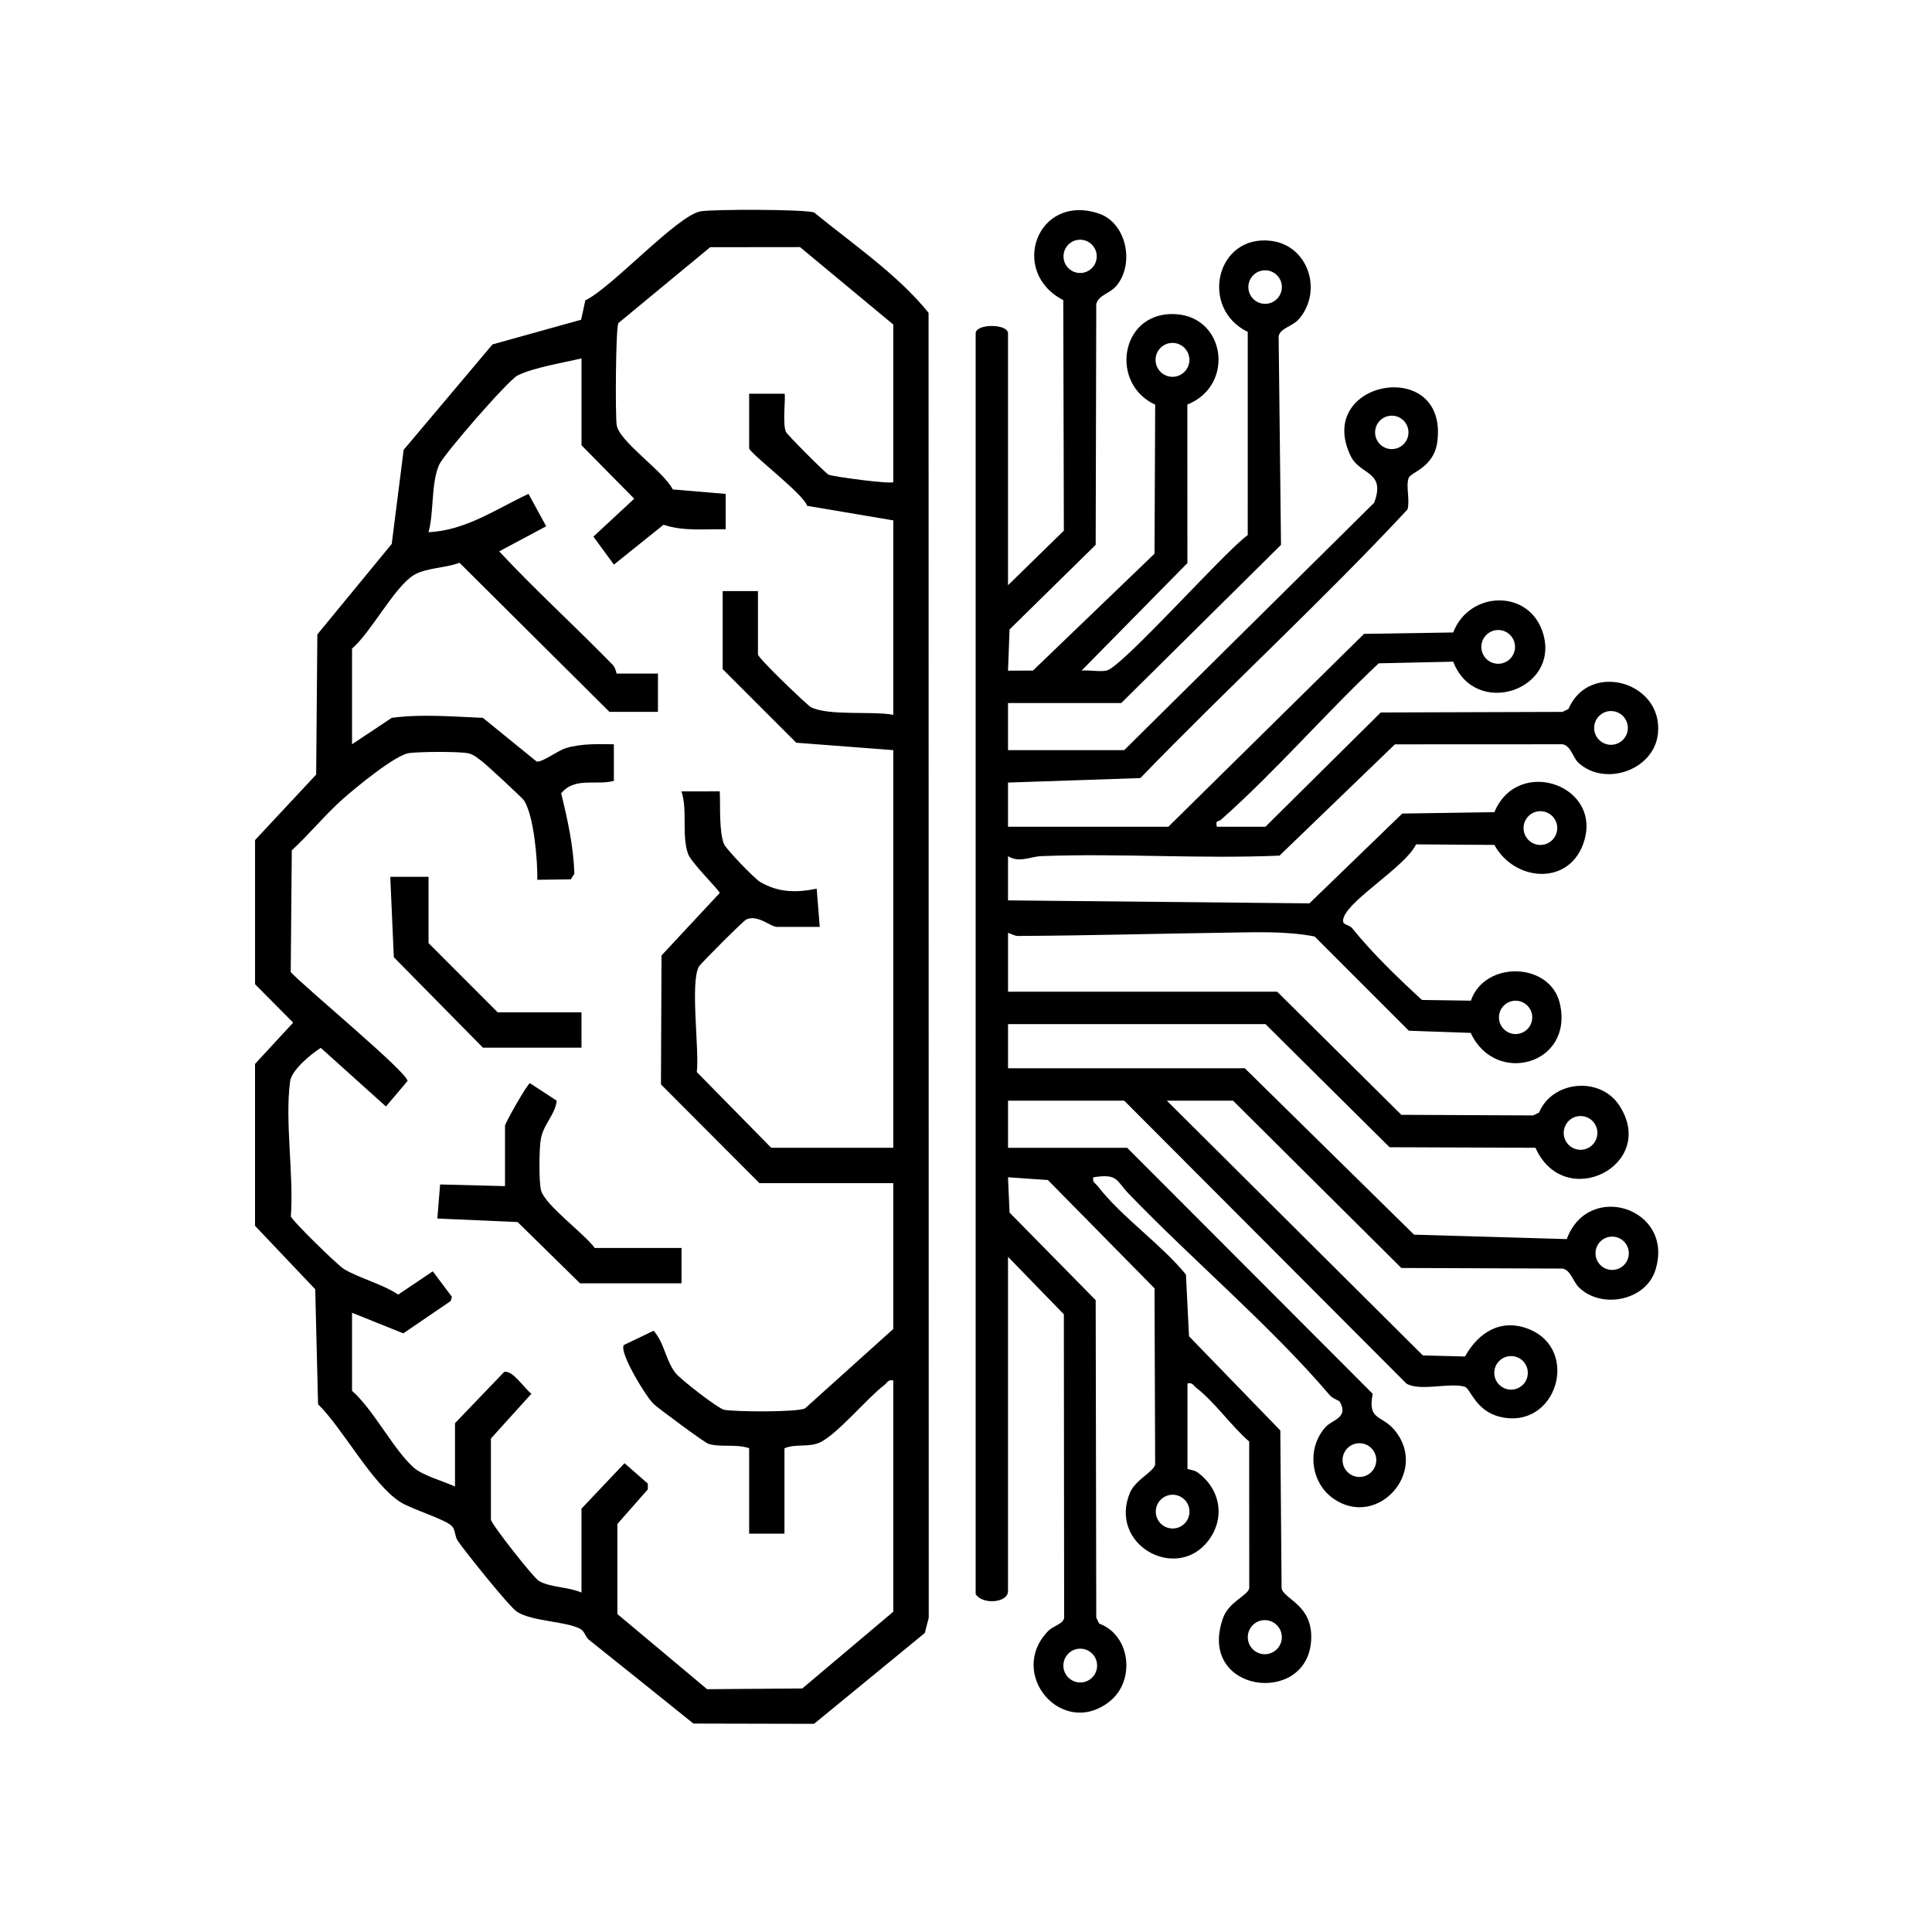 <svg version="1.0" preserveAspectRatio="xMidYMid meet" height="400" viewBox="0 0 300 300" zoomAndPan="magnify" width="400" xmlns:xlink="http://www.w3.org/1999/xlink" xmlns="http://www.w3.org/2000/svg"><defs><clipPath id="2b998da499"><path clip-rule="nonzero" d="M 39.602 32 L 145 32 L 145 268 L 39.602 268 Z M 39.602 32"></path></clipPath></defs><g clip-path="url(#2b998da499)"><path fill-rule="nonzero" fill-opacity="1" d="M 143.602 253.57 L 126.406 267.676 L 107.672 267.633 C 102.266 263.285 96.863 258.934 91.438 254.617 C 90.934 254.215 90.77 253.367 90.27 253.039 C 88.328 251.758 82.621 251.832 80.258 250.258 C 79.027 249.434 72.293 241.008 71.105 239.297 C 70.605 238.582 70.746 237.613 70.199 237.004 C 69.219 235.918 63.898 234.367 62.113 233.207 C 57.734 230.363 53.32 221.926 49.387 218.051 L 48.949 200.195 L 39.602 190.344 L 39.602 165.207 C 39.602 165.207 45.523 158.793 45.523 158.793 L 39.605 152.836 L 39.605 130.445 C 39.605 130.445 49.094 120.277 49.094 120.277 L 49.277 98.512 L 60.828 84.461 L 62.68 69.852 L 76.477 53.477 L 90.238 49.648 L 90.891 46.637 C 95.008 44.676 105.207 33.391 108.82 32.809 C 110.875 32.48 124.789 32.484 126.41 32.988 C 132.414 37.91 139.363 42.598 144.188 48.574 L 144.215 251.207 Z M 138.711 74.863 L 138.711 50.395 L 124.227 38.371 L 110.277 38.387 L 96.012 50.176 C 95.602 51.082 95.531 64.297 95.754 65.969 C 96.098 68.555 103.074 73.176 104.465 76 L 112.68 76.691 L 112.68 82.184 C 109.422 82.129 106.168 82.527 103.035 81.484 L 95.328 87.672 L 92.141 83.328 L 98.484 77.438 L 90.297 69.145 L 90.297 55.652 C 87.461 56.328 82.891 57.059 80.375 58.297 C 78.93 59.008 68.898 70.551 68.188 72.168 C 66.902 75.098 67.41 79.488 66.543 82.637 C 72.328 82.375 77.008 79.047 82.066 76.691 L 84.812 81.719 L 77.512 85.613 C 83.172 91.691 89.309 97.242 95.117 103.211 C 95.641 103.746 95.699 104.594 95.773 104.594 L 102.168 104.594 L 102.168 110.539 L 94.633 110.539 L 71.352 87.387 C 69.246 88.207 66.164 88.156 64.273 89.289 C 61.27 91.094 57.594 98.223 54.664 100.707 L 54.664 115.57 L 60.84 111.461 C 65.602 110.844 70.207 111.277 74.98 111.465 L 83.328 118.25 C 84.195 118.418 86.602 116.547 87.91 116.156 C 90.312 115.445 92.84 115.539 95.32 115.57 L 95.324 121.254 C 92.586 121.996 89.238 120.602 87.141 123.188 C 88.148 127.34 89.051 131.375 89.188 135.676 L 88.629 136.543 L 83.438 136.613 C 83.484 133.66 82.926 126.711 81.363 124.281 C 81.125 123.914 75.656 118.852 74.977 118.328 C 74.309 117.816 73.52 117.117 72.684 116.965 C 71.078 116.668 65.289 116.723 63.559 116.93 C 61.41 117.188 55.219 122.316 53.285 124.023 C 50.512 126.477 48.043 129.52 45.309 132.043 L 45.145 150.941 C 47.109 153.133 63.387 166.594 63.277 167.859 L 59.93 171.816 L 49.809 162.711 C 48.246 163.707 45.281 166.156 45.047 167.914 C 44.215 174.172 45.637 182.41 45.164 188.887 C 45.359 189.547 52.441 196.488 53.43 197.074 C 55.793 198.48 59.414 199.395 61.828 201.027 L 67.199 197.41 L 70.172 201.367 L 69.984 202.023 L 62.625 207.043 L 54.664 203.844 L 54.664 215.965 C 58.043 218.941 61.098 225.098 64.234 227.879 C 65.645 229.129 68.852 229.996 70.652 230.828 L 70.652 220.992 L 78.281 213.039 C 79.613 212.688 81.43 215.629 82.52 216.418 L 76.227 223.375 L 76.23 235.992 C 76.418 236.82 82.824 244.977 83.66 245.477 C 85.383 246.508 88.344 246.414 90.293 247.293 L 90.293 234.258 L 96.977 227.203 L 100.598 230.375 L 100.59 231.273 L 95.867 236.641 L 95.867 250.629 C 95.867 250.629 109.797 262.297 109.797 262.297 L 124.578 262.184 L 138.711 250.266 L 138.711 214.363 C 137.914 214.164 137.797 214.691 137.34 215.047 C 134.59 217.152 130.23 222.484 127.461 223.91 C 125.672 224.832 123.645 224.125 121.809 224.883 L 121.809 238.148 L 116.328 238.148 L 116.328 224.883 C 114.316 224.16 111.816 224.805 109.953 224.176 C 109.383 223.984 102.27 218.734 101.496 218.008 C 100.297 216.883 96.086 209.961 96.871 208.855 L 101.492 206.637 C 103.176 208.523 103.348 211.254 104.91 213.219 C 105.664 214.172 111.508 218.742 112.469 218.914 C 114.227 219.234 123.668 219.309 125 218.699 L 138.711 206.359 L 138.711 183.719 L 117.926 183.719 L 102.633 168.387 L 102.719 148.363 L 111.754 138.664 C 111.754 138.277 107.336 133.98 106.848 132.605 C 105.812 129.711 106.793 125.859 105.82 122.887 L 111.762 122.883 C 111.879 124.992 111.621 129.254 112.449 131.113 C 112.789 131.879 117.125 136.41 118.039 136.949 C 120.871 138.617 123.68 138.633 126.816 137.996 L 127.289 143.926 L 120.664 143.926 C 119.637 143.926 117.656 141.957 115.883 142.773 C 115.414 142.988 108.793 149.625 108.535 150.074 C 107.133 152.516 108.617 163.043 108.199 166.469 L 119.754 178.227 L 138.707 178.227 L 138.707 116.48 L 123.641 115.328 L 112.215 103.902 L 112.215 91.781 L 117.695 91.781 L 117.695 101.613 C 117.695 102.199 125.418 109.57 125.941 109.824 C 128.746 111.191 135.367 110.387 138.711 110.992 L 138.711 80.805 L 125.324 78.543 C 124.777 76.688 116.328 70.336 116.328 69.598 L 116.328 61.137 L 121.809 61.137 C 122.066 61.391 121.449 65.762 122.043 67.074 C 122.238 67.504 128.234 73.527 128.664 73.707 C 129.422 74.031 138.352 75.215 138.707 74.859 Z M 138.711 74.863" fill="#000000"></path></g><path fill-rule="nonzero" fill-opacity="1" d="M 105.824 193.785 L 105.824 199.273 L 90.066 199.273 L 80.379 189.762 L 67.91 189.211 L 68.34 183.922 L 78.418 184.18 L 78.418 174.801 C 78.418 174.418 81.91 168.23 82.293 168.199 L 86.441 170.91 C 86.238 173.117 84.281 174.598 83.938 177.129 C 83.727 178.695 83.668 183.316 83.996 184.77 C 84.508 187.055 90.781 191.578 92.348 193.785 Z M 105.824 193.785" fill="#000000"></path><path fill-rule="nonzero" fill-opacity="1" d="M 66.543 136.152 L 66.543 146.445 L 77.277 157.191 L 90.293 157.191 L 90.293 162.684 L 74.992 162.684 L 61.152 148.637 L 60.602 136.152 Z M 66.543 136.152" fill="#000000"></path><path fill-rule="nonzero" fill-opacity="1" d="M 156.527 90.871 L 165.195 82.402 L 165.105 46.602 C 156.637 42.25 161 30.008 170.562 33.137 C 174.926 34.562 176.227 40.957 173.359 44.379 C 172.348 45.594 170.66 45.75 170.227 47.188 L 170.137 84.602 L 156.762 97.742 L 156.523 104.141 L 160.398 104.125 L 179.273 85.977 L 179.375 62.836 C 172.383 59.609 173.91 48.891 181.867 48.766 C 190.277 48.629 191.941 59.805 184.371 62.82 L 184.379 87.434 L 167.945 104.133 C 169.168 104.012 170.648 104.352 171.816 104.129 C 174.188 103.676 190.203 85.605 193.746 83.09 L 193.75 51.539 C 186.211 47.867 188.828 36.367 197.367 37.398 C 203.098 38.09 205.441 45.09 201.75 49.484 C 200.707 50.727 198.797 50.91 198.547 52.223 L 198.914 84.605 L 174.109 109.168 L 156.523 109.168 L 156.523 116.484 L 174.566 116.484 L 213.387 78.059 C 215.227 73.09 211.18 73.836 209.715 70.773 C 204.062 58.953 224.977 55.285 223.176 68.648 C 222.637 72.641 219.031 73.309 218.719 74.25 C 218.285 75.566 218.969 77.66 218.551 79.113 C 205.266 93.379 190.691 106.746 177.07 120.82 L 156.523 121.516 L 156.523 128.375 L 181.422 128.375 L 211.805 98.426 L 225.652 98.211 C 228.16 91.645 237.605 91.41 239.637 98.449 C 242.16 107.188 229.07 111.586 225.652 102.746 L 214.086 103 C 205.707 110.871 198.152 119.707 189.543 127.332 C 189.23 127.605 188.672 127.297 188.957 128.379 L 196.492 128.379 L 214.402 110.633 L 242.629 110.543 L 243.551 110.09 C 246.762 102.559 258.293 105.871 257.445 113.922 C 256.855 119.527 249.336 122.199 245.172 118.512 C 244.191 117.645 243.988 115.824 242.633 115.57 L 216.602 115.582 L 198.684 132.859 C 186.402 133.391 174.035 132.48 161.758 132.934 C 159.969 133 158.301 134.031 156.523 132.953 L 156.523 139.812 L 203.324 140.273 L 217.742 126.328 L 232.047 126.113 C 235.707 117.262 249.188 122.004 245.812 131.113 C 243.41 137.594 235.133 136.824 232.047 131.199 L 219.883 131.113 C 218.266 134.512 209.742 139.523 208.668 142.414 C 208.16 143.766 209.391 143.43 209.969 144.141 C 213.223 148.152 216.988 151.762 220.797 155.273 L 228.395 155.383 C 230.578 149.086 240.707 149.402 242.203 155.789 C 244.438 165.336 232.164 168.66 228.375 160.387 L 218.766 160.051 L 204.141 145.422 C 199.711 144.555 195.062 144.762 190.539 144.824 C 179.801 144.973 168.816 145.277 158.133 145.336 C 157.52 145.34 157.066 145.02 156.527 144.844 L 156.527 153.992 L 198.324 153.992 L 217.602 173.109 L 238.066 173.203 L 238.984 172.754 C 241.043 167.797 248.477 167.078 251.461 171.676 C 257.469 180.93 242.922 188.281 238.426 178.227 L 215.773 178.141 L 196.496 159.023 L 156.527 159.023 L 156.527 165.883 L 193.297 165.883 L 219.57 191.715 L 243.289 192.406 C 246.637 183.266 260.102 187.617 257.043 197.238 C 255.535 201.98 248.684 203.32 245.184 199.914 C 244.246 198.996 243.906 197.223 242.633 196.984 L 217.598 196.891 L 191.469 170.914 L 181.191 170.914 L 220.941 210.469 L 227.484 210.637 C 229.566 206.887 233.074 204.676 237.371 206.371 C 245.449 209.551 241.695 222.137 232.891 219.996 C 229.137 219.082 228.324 215.629 227.484 215.352 C 225.211 214.602 220.586 216.109 218.395 214.848 L 174.57 170.914 L 156.527 170.914 L 156.527 178.23 L 175.027 178.23 L 213.156 216.43 C 212.316 220.664 214.559 219.625 216.602 222.133 C 221.887 228.605 213.805 237.496 206.996 232.664 C 203.457 230.152 202.891 224.812 205.848 221.578 C 206.902 220.426 209.457 220.16 208.039 217.66 C 207.934 217.473 206.926 217.164 206.52 216.688 C 197.352 205.91 185.223 195.711 175.242 185.336 C 173.273 183.289 173.617 182.203 169.777 182.809 C 169.57 183.602 170.105 183.723 170.457 184.184 C 174.059 188.883 180.309 193.203 184.152 197.91 L 184.629 207.496 L 198.805 222.117 L 199.004 246.617 C 199.34 248.375 203.992 249.18 203.586 254.836 C 202.855 265.008 185.773 262.816 189.918 251.234 C 190.82 248.703 193.762 247.777 193.984 246.613 L 193.973 223.836 C 191.211 221.461 188.605 217.688 185.766 215.508 C 185.305 215.152 185.188 214.625 184.391 214.824 L 184.391 228.086 C 184.391 228.168 185.41 228.238 185.914 228.602 C 189.492 231.164 190.348 235.727 187.586 239.289 C 182.613 245.699 172.043 239.816 175.48 231.746 C 176.316 229.789 179.16 228.512 179.371 227.406 L 179.273 200.051 L 162.719 183.238 L 156.523 182.805 L 156.762 188.289 L 170.137 201.883 L 170.227 251.188 L 170.68 252.109 C 175.613 253.934 176.328 261.043 172.281 264.219 C 164.93 269.992 156.34 259.91 162.734 253.289 C 163.59 252.406 165.125 252.18 165.238 251.199 L 165.195 204.086 L 156.523 195.156 L 156.523 247.07 C 156.523 248.93 152.473 249.195 151.5 247.527 L 151.5 51.766 C 151.5 50.234 156.523 50.234 156.523 51.766 L 156.523 90.871 Z M 170.301 39.809 C 170.301 38.379 169.145 37.223 167.723 37.223 C 166.297 37.223 165.141 38.379 165.141 39.809 C 165.141 41.234 166.297 42.391 167.723 42.391 C 169.145 42.391 170.301 41.234 170.301 39.809 Z M 199.047 44.574 C 199.047 43.137 197.883 41.973 196.445 41.973 C 195.012 41.973 193.844 43.137 193.844 44.574 C 193.844 46.016 195.012 47.18 196.445 47.18 C 197.883 47.18 199.047 46.016 199.047 44.574 Z M 184.691 55.879 C 184.691 54.426 183.516 53.246 182.062 53.246 C 180.609 53.246 179.434 54.426 179.434 55.879 C 179.434 57.332 180.609 58.512 182.062 58.512 C 183.516 58.512 184.691 57.332 184.691 55.879 Z M 218.707 67.141 C 218.707 65.707 217.547 64.547 216.113 64.547 C 214.684 64.547 213.523 65.707 213.523 67.141 C 213.523 68.574 214.684 69.738 216.113 69.738 C 217.547 69.738 218.707 68.574 218.707 67.141 Z M 235.254 100.449 C 235.254 99.004 234.082 97.828 232.637 97.828 C 231.191 97.828 230.02 99.004 230.02 100.449 C 230.02 101.898 231.191 103.07 232.637 103.07 C 234.082 103.07 235.254 101.898 235.254 100.449 Z M 252.773 113.031 C 252.773 111.586 251.602 110.41 250.156 110.41 C 248.711 110.41 247.539 111.586 247.539 113.031 C 247.539 114.477 248.711 115.652 250.156 115.652 C 251.602 115.652 252.773 114.477 252.773 113.031 Z M 241.809 128.582 C 241.809 127.137 240.637 125.961 239.191 125.961 C 237.746 125.961 236.578 127.137 236.578 128.582 C 236.578 130.027 237.746 131.203 239.191 131.203 C 240.637 131.203 241.809 130.027 241.809 128.582 Z M 237.926 157.977 C 237.926 156.551 236.77 155.391 235.344 155.391 C 233.918 155.391 232.758 156.551 232.758 157.977 C 232.758 159.406 233.918 160.566 235.344 160.566 C 236.77 160.566 237.926 159.406 237.926 157.977 Z M 248.043 175.918 C 248.043 174.469 246.875 173.297 245.43 173.297 C 243.98 173.297 242.812 174.469 242.812 175.918 C 242.812 177.367 243.98 178.539 245.43 178.539 C 246.875 178.539 248.043 177.367 248.043 175.918 Z M 252.922 194.605 C 252.922 193.176 251.766 192.02 250.336 192.02 C 248.91 192.02 247.75 193.176 247.75 194.605 C 247.75 196.035 248.91 197.195 250.336 197.195 C 251.766 197.195 252.922 196.035 252.922 194.605 Z M 237.238 213.176 C 237.238 211.734 236.074 210.57 234.637 210.57 C 233.199 210.57 232.031 211.734 232.031 213.176 C 232.031 214.613 233.199 215.781 234.637 215.781 C 236.074 215.781 237.238 214.613 237.238 213.176 Z M 213.707 226.723 C 213.707 225.273 212.535 224.102 211.09 224.102 C 209.645 224.102 208.473 225.273 208.473 226.723 C 208.473 228.172 209.645 229.344 211.09 229.344 C 212.535 229.344 213.707 228.172 213.707 226.723 Z M 184.703 234.723 C 184.703 233.277 183.531 232.102 182.086 232.102 C 180.641 232.102 179.469 233.277 179.469 234.723 C 179.469 236.172 180.641 237.344 182.086 237.344 C 183.531 237.344 184.703 236.172 184.703 234.723 Z M 199.043 254.219 C 199.043 252.758 197.859 251.574 196.398 251.574 C 194.941 251.574 193.758 252.758 193.758 254.219 C 193.758 255.68 194.941 256.867 196.398 256.867 C 197.859 256.867 199.043 255.68 199.043 254.219 Z M 170.359 258.629 C 170.359 257.18 169.188 256.004 167.742 256.004 C 166.293 256.004 165.121 257.18 165.121 258.629 C 165.121 260.078 166.293 261.254 167.742 261.254 C 169.188 261.254 170.359 260.078 170.359 258.629 Z M 170.359 258.629" fill="#000000"></path></svg>